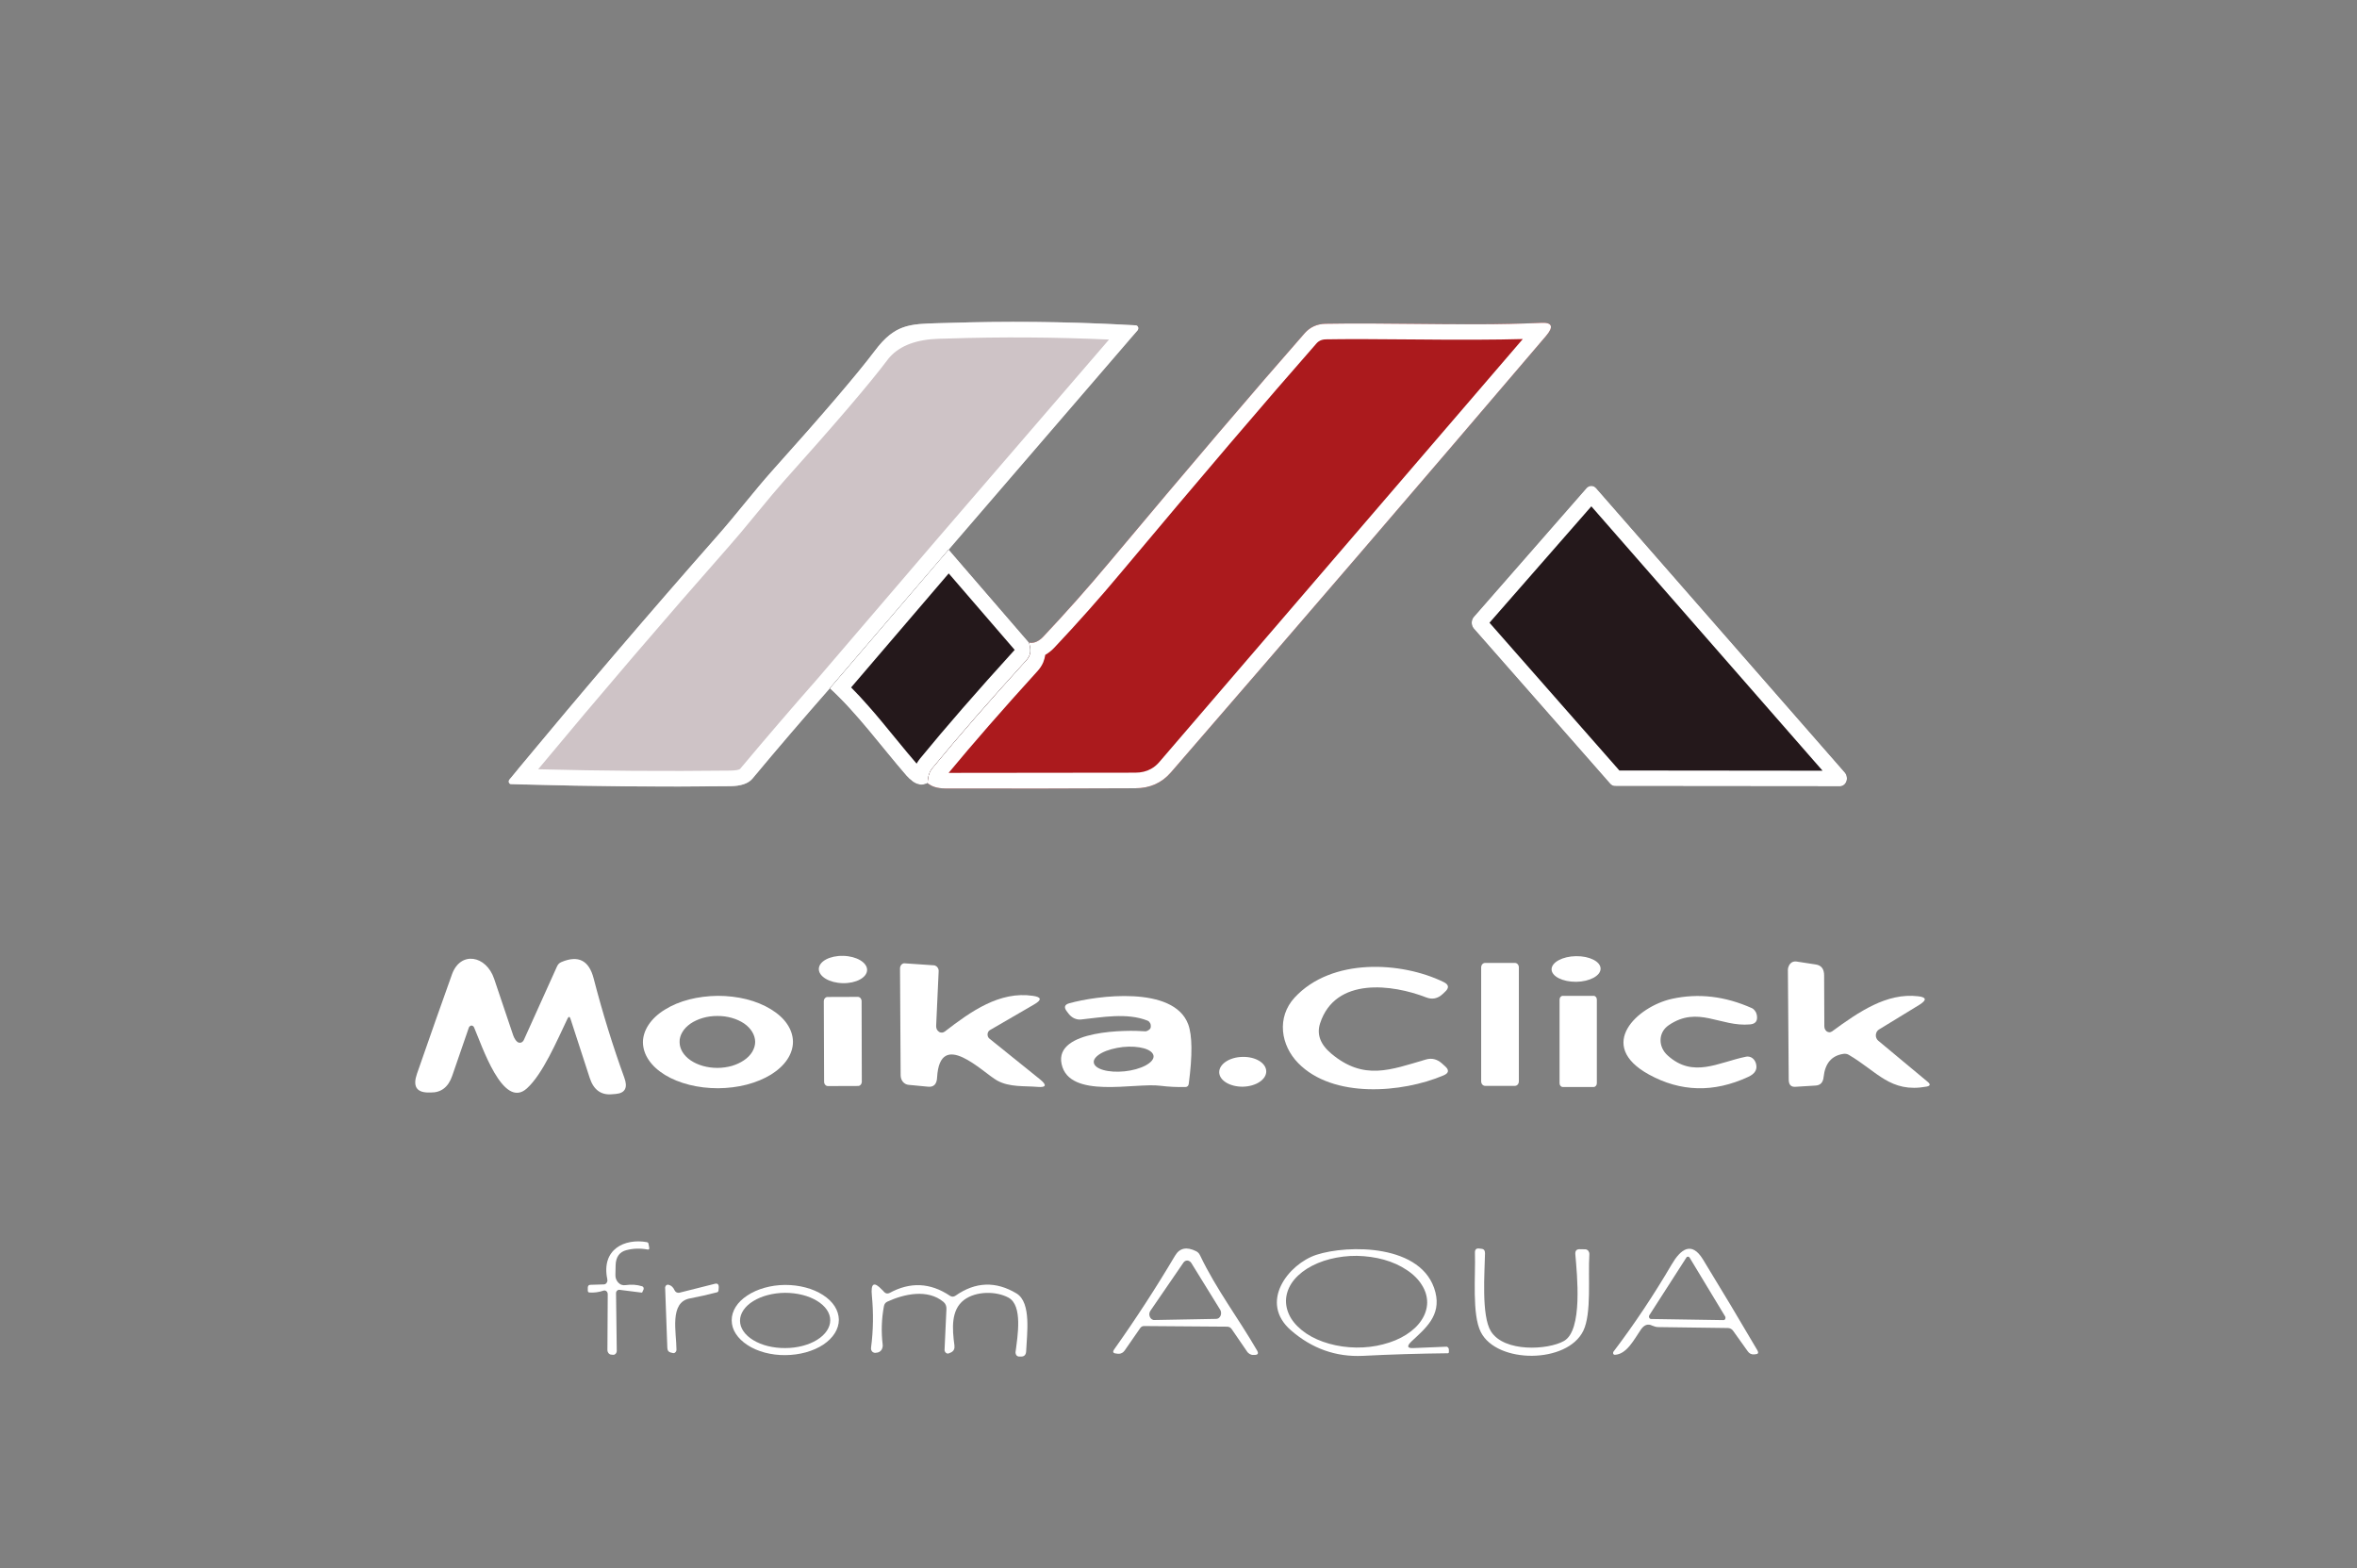 <svg width="227" height="151" viewBox="0 0 227 151" fill="none" xmlns="http://www.w3.org/2000/svg" xmlns:xlink="http://www.w3.org/1999/xlink">
	<rect x="0" y="0" width="227" height="151" fill="#808080" stroke="none"/>
	<desc>
			Created with Pixso.
	</desc>
	<defs>
		<clipPath id="clip1_217">
			<rect id="logo 1" width="227" height="151" fill="white" fill-opacity="0"/>
		</clipPath>
	</defs>
	<rect id="logo 1" width="227" height="151" fill="#FFFFFF" fill-opacity="0"/>
	<g clip-path="url(#clip1_217)">
		<path id="Vector" d="M91.37 52.92L79.91 66.29C77.41 69.14 74.92 72.03 72.46 74.99C72.06 75.46 71.35 75.7 70.3 75.71C63.23 75.79 56.2 75.72 49.21 75.51C49.17 75.51 49.13 75.5 49.09 75.47C49.06 75.44 49.03 75.4 49.01 75.35C49 75.31 48.99 75.26 49 75.21C49.01 75.16 49.03 75.11 49.06 75.08C55.64 67.11 62.33 59.27 69.14 51.55C70.92 49.53 72.67 47.24 74.35 45.36C79.3 39.85 82.59 35.99 84.25 33.79C86.34 31.01 87.81 31.21 91.24 31.1C97.32 30.9 103.37 30.98 109.4 31.33C109.45 31.34 109.49 31.36 109.53 31.39C109.56 31.42 109.59 31.46 109.61 31.51C109.63 31.56 109.63 31.62 109.62 31.67C109.61 31.72 109.59 31.77 109.56 31.81L91.37 52.92Z" fill="#CEC3C6" fill-opacity="1" fill-rule="nonzero"/>
		<path id="Vector" d="M90.23 51.94L78.78 65.31Q75.01 69.59 71.3 74.02Q71.16 74.2 70.29 74.21Q61 74.32 51.83 74.08Q60.91 63.16 70.27 52.54Q71.15 51.55 72.86 49.46Q74.62 47.31 75.47 46.36Q82.93 38.04 85.45 34.69Q85.57 34.52 85.71 34.37Q87.22 32.71 90.48 32.62Q91 32.61 91.28 32.6Q99.07 32.35 106.81 32.7L90.23 51.94ZM108.05 31.26Q99.67 30.83 91.24 31.1C90.96 31.11 90.69 31.11 90.44 31.12C87.57 31.2 86.17 31.23 84.25 33.79C82.59 35.99 79.3 39.85 74.35 45.36C72.67 47.24 70.92 49.53 69.14 51.55Q59.38 62.63 49.92 74.03Q49.87 74.1 49.82 74.16Q49.44 74.62 49.06 75.08C49.03 75.11 49.01 75.16 49 75.21C48.99 75.26 49 75.31 49.01 75.35C49.03 75.4 49.06 75.44 49.09 75.47C49.13 75.5 49.17 75.51 49.21 75.51C49.63 75.52 50.04 75.54 50.46 75.55C50.51 75.55 50.56 75.55 50.61 75.55C57.13 75.73 63.7 75.79 70.3 75.71C71.35 75.7 72.06 75.46 72.46 74.99C74.92 72.03 77.41 69.14 79.91 66.29L91.37 52.92L108.7 32.8L108.79 32.69L109.56 31.81C109.59 31.77 109.61 31.72 109.62 31.67C109.63 31.62 109.63 31.56 109.61 31.51C109.59 31.46 109.56 31.42 109.53 31.39C109.49 31.36 109.45 31.34 109.4 31.33Q108.79 31.3 108.18 31.27Q108.11 31.26 108.05 31.26Z" fill="#FFFFFF" fill-opacity="1" fill-rule="evenodd"/>
		<path id="Vector" d="M89.34 75.42C89.35 74.81 89.5 74.33 89.78 73.99C92.24 70.99 95.25 67.54 98.8 63.63C99.32 63.07 99.29 62.64 99.11 61.89C99.59 61.97 100.04 61.77 100.48 61.31C102.66 59 104.78 56.61 106.83 54.16C114.55 44.95 120.83 37.59 125.67 32.07C126.18 31.5 126.84 31.2 127.65 31.18C134.56 31.06 141.52 31.41 148.41 31.09C149.5 31.03 149.66 31.46 148.89 32.36C136.94 46.37 124.9 60.38 112.77 74.38C111.89 75.4 110.74 75.91 109.33 75.91C103.22 75.94 97.12 75.95 91.01 75.93C90.28 75.92 89.73 75.75 89.34 75.42Z" fill="#AB1A1D" fill-opacity="1" fill-rule="nonzero"/>
		<path id="Vector" d="M89.34 75.42C89.35 74.81 89.5 74.33 89.78 73.99Q93.47 69.49 98.8 63.63C98.88 63.55 98.94 63.47 99 63.39C99.31 62.93 99.26 62.53 99.11 61.89C99.44 61.95 99.76 61.87 100.07 61.66C100.21 61.57 100.34 61.46 100.48 61.31Q103.75 57.84 106.83 54.16Q118.4 40.35 125.67 32.07C126.18 31.5 126.84 31.2 127.65 31.18C130.5 31.13 133.37 31.16 136.23 31.19C140.3 31.23 144.37 31.28 148.41 31.09C149.5 31.03 149.66 31.46 148.89 32.36Q130.97 53.38 112.77 74.38C111.89 75.4 110.74 75.91 109.33 75.91C103.22 75.94 97.12 75.95 91.01 75.93C90.28 75.92 89.73 75.75 89.34 75.42ZM91.36 74.43L109.33 74.41Q110.2 74.41 110.86 74.04Q111.29 73.8 111.63 73.41L146.66 32.65Q142.74 32.76 136.22 32.69Q130.51 32.63 127.68 32.68Q127.27 32.69 126.99 32.89Q126.89 32.96 126.8 33.06Q119.54 41.32 107.98 55.12Q104.87 58.84 101.57 62.34Q101.14 62.8 100.67 63.06Q100.61 63.44 100.47 63.79Q100.27 64.25 99.91 64.64Q94.91 70.14 91.36 74.43Z" fill="#FFFFFF" fill-opacity="1" fill-rule="evenodd"/>
		<path id="Vector" d="M155.08 75.48L141.93 60.52C141.87 60.44 141.82 60.36 141.79 60.27C141.75 60.17 141.74 60.07 141.74 59.97C141.74 59.87 141.75 59.77 141.79 59.67C141.82 59.58 141.87 59.49 141.93 59.42L152.79 47.01C152.92 46.87 153.08 46.79 153.26 46.79C153.43 46.79 153.6 46.87 153.72 47.01L177.68 74.4C177.77 74.51 177.84 74.65 177.86 74.8C177.89 74.95 177.88 75.1 177.83 75.24C177.78 75.38 177.69 75.51 177.58 75.59C177.47 75.67 177.35 75.72 177.22 75.72L155.54 75.7C155.37 75.7 155.2 75.62 155.08 75.48Z" fill="#24181B" fill-opacity="1" fill-rule="nonzero"/>
		<path id="Vector" d="M155.08 75.48L141.93 60.52C141.87 60.44 141.82 60.36 141.79 60.27C141.75 60.17 141.74 60.07 141.74 59.97C141.74 59.87 141.75 59.77 141.79 59.67C141.82 59.58 141.87 59.49 141.93 59.42L152.79 47.01C152.92 46.87 153.08 46.79 153.26 46.79C153.43 46.79 153.6 46.87 153.72 47.01L177.68 74.4C177.77 74.51 177.84 74.65 177.86 74.8C177.89 74.95 177.88 75.1 177.83 75.24C177.78 75.38 177.69 75.51 177.58 75.59C177.47 75.67 177.35 75.72 177.22 75.72L155.54 75.7C155.37 75.7 155.2 75.62 155.08 75.48ZM143.45 59.97L155.96 74.2L175.53 74.22L153.26 48.76L143.45 59.97Z" fill="#FFFFFF" fill-opacity="1" fill-rule="evenodd"/>
		<path id="Vector" d="M91.37 52.92L99.11 61.89C99.29 62.64 99.32 63.06 98.8 63.63C95.25 67.54 92.24 70.99 89.78 73.99C89.5 74.33 89.35 74.81 89.34 75.41C88.68 75.74 88 75.51 87.3 74.71C84.91 71.96 82.53 68.68 79.91 66.29L91.37 52.92Z" fill="#24181B" fill-opacity="1" fill-rule="nonzero"/>
		<path id="Vector" d="M97.72 62.58L91.37 55.22L81.97 66.2Q82.78 67.01 83.66 68.02Q84.25 68.68 84.96 69.54Q85.38 70.05 86.21 71.06Q87.55 72.7 88.28 73.54Q88.37 73.37 88.49 73.21Q88.55 73.12 88.62 73.04Q92.33 68.51 97.69 62.62Q97.71 62.6 97.72 62.59Q97.72 62.58 97.72 62.58ZM99.11 61.89C99.29 62.64 99.32 63.06 98.8 63.63Q93.47 69.49 89.78 73.99C89.5 74.33 89.35 74.81 89.34 75.41C88.94 75.61 88.54 75.61 88.13 75.4C88.04 75.35 87.94 75.29 87.85 75.22C87.67 75.09 87.49 74.92 87.3 74.71C84.91 71.96 82.53 68.68 79.91 66.29L90.38 54.07L91.37 52.92L92.36 54.07L99.11 61.89Z" fill="#FFFFFF" fill-opacity="1" fill-rule="evenodd"/>
		<path id="Vector" d="M83.51 93.41C83.5 94.14 82.45 94.71 81.16 94.68C79.88 94.65 78.85 94.04 78.86 93.31C78.87 92.58 79.92 92.02 81.21 92.05C82.49 92.08 83.52 92.69 83.51 93.41Z" fill="#FFFFFF" fill-opacity="1" fill-rule="evenodd"/>
		<path id="Vector" d="M154.15 93.28C154.16 93.96 153.11 94.53 151.81 94.55C150.5 94.56 149.44 94.03 149.43 93.35C149.43 92.67 150.48 92.1 151.78 92.08C153.08 92.06 154.15 92.6 154.15 93.28Z" fill="#FFFFFF" fill-opacity="1" fill-rule="evenodd"/>
		<path id="Vector" d="M54.95 98.13C54.87 97.87 54.77 97.86 54.65 98.11C53.64 100.21 52.29 103.41 50.75 104.81C48.43 106.93 46.38 100.58 45.66 98.95C45.64 98.89 45.6 98.84 45.55 98.81C45.51 98.78 45.45 98.76 45.4 98.76C45.35 98.77 45.29 98.79 45.25 98.83C45.21 98.86 45.17 98.91 45.15 98.97L43.55 103.61C43.17 104.7 42.48 105.23 41.46 105.21L41.19 105.21C40.09 105.18 39.75 104.58 40.16 103.4C41.43 99.75 42.55 96.56 43.53 93.83C44.35 91.55 46.83 92 47.59 94.26C48.2 96.07 48.81 97.88 49.42 99.69C49.53 100 49.67 100.21 49.83 100.34C49.88 100.38 49.94 100.4 50 100.41C50.06 100.43 50.12 100.42 50.18 100.4C50.23 100.39 50.29 100.35 50.33 100.31C50.38 100.27 50.42 100.21 50.45 100.15L53.64 93.08C53.73 92.87 53.87 92.73 54.06 92.65C55.69 91.96 56.72 92.48 57.17 94.21C58.04 97.57 59.03 100.76 60.12 103.76C60.49 104.74 60.21 105.27 59.3 105.35L58.92 105.38C57.87 105.47 57.16 104.94 56.79 103.79L54.95 98.13Z" fill="#FFFFFF" fill-opacity="1" fill-rule="nonzero"/>
		<path id="Vector" d="M143.03 92.73L145.9 92.73C146.11 92.73 146.28 92.92 146.28 93.16L146.28 104.13C146.28 104.38 146.11 104.57 145.9 104.57L143.03 104.57C142.82 104.57 142.65 104.38 142.65 104.13L142.65 93.16C142.65 92.92 142.82 92.73 143.03 92.73Z" fill="#FFFFFF" fill-opacity="1" fill-rule="evenodd"/>
		<path id="Vector" d="M180.88 100.21L185.65 104.18C185.94 104.42 185.91 104.57 185.55 104.64C182.07 105.28 180.8 103.19 178.05 101.58C177.89 101.49 177.72 101.46 177.53 101.49C176.4 101.66 175.77 102.4 175.63 103.72C175.58 104.24 175.32 104.51 174.87 104.54L172.91 104.66C172.48 104.69 172.27 104.45 172.27 103.96L172.19 93.4C172.19 93.29 172.21 93.17 172.26 93.07C172.3 92.96 172.35 92.87 172.43 92.79C172.5 92.71 172.59 92.66 172.69 92.62C172.78 92.59 172.88 92.58 172.98 92.59L174.87 92.88C175.41 92.96 175.68 93.31 175.68 93.94L175.7 98.83C175.7 98.94 175.72 99.04 175.77 99.13C175.81 99.21 175.88 99.29 175.95 99.34C176.03 99.38 176.12 99.41 176.21 99.41C176.29 99.4 176.38 99.37 176.45 99.32C179.02 97.44 181.71 95.59 184.72 95.94C185.54 96.03 185.59 96.3 184.86 96.76L180.95 99.15C180.87 99.2 180.8 99.27 180.75 99.36C180.7 99.45 180.67 99.55 180.66 99.66C180.65 99.77 180.67 99.87 180.71 99.97C180.75 100.07 180.81 100.15 180.88 100.21Z" fill="#FFFFFF" fill-opacity="1" fill-rule="nonzero"/>
		<path id="Vector" d="M95.29 100.02L100.16 103.94C100.84 104.49 100.77 104.74 99.94 104.67C98.67 104.56 97.24 104.72 96.04 104.06C94.65 103.29 90.52 98.99 90.25 103.77C90.22 104.41 89.92 104.71 89.37 104.65L87.49 104.47C87.28 104.45 87.09 104.34 86.95 104.17C86.81 104 86.74 103.77 86.74 103.53L86.68 93.27C86.68 93.2 86.69 93.13 86.71 93.07C86.74 93.01 86.77 92.95 86.81 92.9C86.86 92.85 86.91 92.82 86.97 92.79C87.02 92.77 87.08 92.76 87.14 92.77L89.94 92.96C90 92.96 90.07 92.98 90.12 93.02C90.18 93.05 90.24 93.09 90.28 93.15C90.32 93.21 90.36 93.27 90.38 93.34C90.4 93.41 90.41 93.49 90.4 93.56L90.16 98.79C90.15 98.9 90.18 99.02 90.22 99.12C90.27 99.22 90.34 99.3 90.43 99.36C90.51 99.42 90.61 99.44 90.71 99.44C90.81 99.44 90.9 99.4 90.99 99.34C93.54 97.37 96.29 95.43 99.48 95.9C100.31 96.02 100.35 96.29 99.61 96.72L95.34 99.2C95.27 99.24 95.22 99.29 95.18 99.36C95.14 99.43 95.12 99.51 95.11 99.59C95.11 99.67 95.12 99.76 95.15 99.83C95.18 99.91 95.23 99.97 95.29 100.02Z" fill="#FFFFFF" fill-opacity="1" fill-rule="nonzero"/>
		<path id="Vector" d="M127.14 98.54C126.79 99.61 127.16 100.58 128.22 101.47C131.36 104.09 133.91 103.03 137.33 102.03C137.88 101.87 138.39 101.99 138.85 102.39L139.14 102.65C139.59 103.03 139.55 103.34 139.03 103.56C135.04 105.26 128.38 105.8 125.04 102.39C123.35 100.68 122.92 97.98 124.69 96.06C128.26 92.21 134.97 92.59 139.03 94.57C139.55 94.82 139.59 95.14 139.14 95.54L138.95 95.72C138.47 96.17 137.94 96.28 137.35 96.05C134.14 94.8 128.61 94.04 127.14 98.54Z" fill="#FFFFFF" fill-opacity="1" fill-rule="nonzero"/>
		<path id="Vector" d="M76.37 100.32C76.37 100.91 76.18 101.49 75.82 102.03C75.46 102.57 74.93 103.06 74.26 103.48C73.59 103.89 72.8 104.22 71.92 104.45C71.04 104.68 70.11 104.79 69.16 104.8C68.21 104.8 67.27 104.69 66.39 104.47C65.52 104.25 64.72 103.93 64.05 103.52C63.38 103.11 62.84 102.62 62.48 102.08C62.11 101.54 61.93 100.96 61.92 100.38C61.92 99.8 62.11 99.22 62.47 98.68C62.83 98.14 63.36 97.64 64.03 97.23C64.7 96.81 65.49 96.48 66.37 96.25C67.24 96.03 68.18 95.91 69.13 95.9C70.08 95.9 71.02 96.01 71.9 96.23C72.77 96.45 73.57 96.78 74.24 97.19C74.91 97.6 75.45 98.08 75.81 98.62C76.18 99.16 76.36 99.74 76.37 100.32ZM72.73 100.33C72.72 99.67 72.34 99.03 71.66 98.56C70.97 98.1 70.05 97.83 69.08 97.84C68.6 97.84 68.13 97.9 67.69 98.03C67.25 98.16 66.85 98.34 66.51 98.57C66.17 98.81 65.9 99.08 65.72 99.39C65.54 99.69 65.44 100.02 65.45 100.35C65.45 101.01 65.83 101.64 66.51 102.11C67.2 102.58 68.12 102.84 69.09 102.84C69.57 102.84 70.04 102.77 70.48 102.65C70.92 102.52 71.32 102.33 71.66 102.1C72 101.87 72.27 101.59 72.45 101.29C72.63 100.98 72.73 100.66 72.73 100.33Z" fill="#FFFFFF" fill-opacity="1" fill-rule="nonzero"/>
		<path id="Vector" d="M79.7 96.01L82.62 96C82.82 96 82.98 96.19 82.98 96.42L83 104.16C83 104.39 82.84 104.58 82.65 104.58L79.73 104.59C79.53 104.59 79.37 104.4 79.37 104.18L79.34 96.43C79.34 96.2 79.5 96.01 79.7 96.01Z" fill="#FFFFFF" fill-opacity="1" fill-rule="evenodd"/>
		<path id="Vector" d="M150.51 95.9L153.48 95.9C153.65 95.9 153.79 96.06 153.79 96.26L153.79 104.32C153.79 104.52 153.65 104.68 153.48 104.68L150.51 104.68C150.34 104.68 150.2 104.52 150.2 104.32L150.2 96.26C150.2 96.06 150.34 95.9 150.51 95.9Z" fill="#FFFFFF" fill-opacity="1" fill-rule="evenodd"/>
		<path id="Vector" d="M168.56 98.65C165.68 98.92 163.54 96.8 160.71 98.73C159.68 99.43 159.68 100.82 160.62 101.65C163.07 103.86 165.47 102.31 168.16 101.76C168.35 101.72 168.56 101.76 168.73 101.87C168.9 101.98 169.03 102.16 169.1 102.37C169.29 102.95 169.05 103.4 168.36 103.71C165.05 105.24 161.87 105.16 158.81 103.48C153.65 100.64 157.72 96.92 161.02 96.19C163.57 95.63 166.13 95.93 168.71 97.08C168.83 97.13 168.93 97.22 169.01 97.33C169.1 97.44 169.16 97.57 169.19 97.71C169.31 98.28 169.1 98.6 168.56 98.65Z" fill="#FFFFFF" fill-opacity="1" fill-rule="nonzero"/>
		<path id="Vector" d="M110.81 98.99C110.83 98.93 110.84 98.85 110.83 98.78C110.83 98.71 110.82 98.64 110.79 98.57C110.76 98.51 110.72 98.45 110.68 98.4C110.63 98.35 110.58 98.32 110.52 98.29C108.54 97.5 106.11 97.97 104.1 98.18C103.89 98.2 103.67 98.16 103.47 98.07C103.27 97.98 103.09 97.84 102.94 97.65L102.77 97.43C102.44 97.02 102.51 96.75 102.97 96.62C105.6 95.88 113.02 94.88 114.43 98.63C114.83 99.7 114.85 101.61 114.49 104.36C114.46 104.57 114.36 104.67 114.18 104.68C113.35 104.7 112.54 104.66 111.75 104.56C109.3 104.24 102.96 105.89 102.24 102.46C101.53 99.13 108.7 99.19 110.19 99.31C110.32 99.33 110.43 99.31 110.53 99.25C110.69 99.17 110.78 99.08 110.81 98.99ZM111.1 101.7C111.07 101.39 110.74 101.12 110.19 100.96C109.63 100.8 108.89 100.75 108.13 100.83C107.36 100.92 106.64 101.12 106.12 101.39C105.6 101.67 105.31 102 105.34 102.3C105.36 102.61 105.69 102.88 106.25 103.04C106.8 103.2 107.55 103.25 108.31 103.17C109.07 103.09 109.79 102.89 110.32 102.61C110.84 102.33 111.12 102.01 111.1 101.7Z" fill="#FFFFFF" fill-opacity="1" fill-rule="nonzero"/>
		<path id="Vector" d="M121.95 103.17C121.96 103.96 120.96 104.62 119.71 104.65C118.46 104.67 117.43 104.05 117.42 103.26C117.41 102.47 118.42 101.8 119.67 101.78C120.92 101.75 121.94 102.37 121.95 103.17Z" fill="#FFFFFF" fill-opacity="1" fill-rule="evenodd"/>
		<path id="Vector" d="M58.49 123.2C57.88 120.28 60.19 119.24 62.3 119.62C62.34 119.63 62.38 119.65 62.41 119.68C62.44 119.71 62.46 119.75 62.46 119.8L62.52 120.12C62.56 120.29 62.5 120.36 62.36 120.33C61.67 120.2 60.99 120.22 60.33 120.39C59.66 120.56 59.31 121.05 59.29 121.85L59.27 122.75C59.26 122.89 59.28 123.03 59.33 123.17C59.38 123.3 59.45 123.42 59.55 123.52C59.64 123.61 59.75 123.69 59.87 123.73C59.99 123.77 60.11 123.78 60.24 123.76C60.79 123.68 61.33 123.71 61.84 123.87C61.87 123.88 61.9 123.89 61.92 123.92C61.95 123.94 61.97 123.97 61.98 124.01C61.99 124.04 62 124.08 61.99 124.12C61.99 124.15 61.98 124.19 61.96 124.22C61.92 124.3 61.89 124.37 61.86 124.44C61.85 124.47 61.83 124.48 61.8 124.48L59.65 124.21C59.61 124.21 59.56 124.21 59.52 124.23C59.49 124.25 59.45 124.27 59.42 124.3C59.39 124.34 59.36 124.38 59.35 124.42C59.33 124.46 59.32 124.51 59.33 124.56L59.4 130.08C59.4 130.13 59.39 130.19 59.37 130.24C59.35 130.28 59.33 130.33 59.29 130.37C59.26 130.4 59.22 130.43 59.18 130.45C59.14 130.47 59.09 130.47 59.05 130.47L58.85 130.45C58.75 130.44 58.67 130.39 58.6 130.31C58.54 130.23 58.5 130.12 58.5 130.01L58.53 124.64C58.53 124.59 58.52 124.53 58.5 124.48C58.48 124.43 58.45 124.38 58.41 124.35C58.37 124.31 58.32 124.29 58.27 124.28C58.22 124.27 58.17 124.27 58.12 124.29C57.68 124.44 57.23 124.5 56.78 124.47C56.66 124.47 56.6 124.39 56.61 124.25L56.61 124C56.62 123.83 56.69 123.74 56.84 123.73L58.17 123.69C58.22 123.69 58.27 123.67 58.32 123.64C58.36 123.62 58.4 123.58 58.43 123.53C58.46 123.48 58.48 123.43 58.5 123.37C58.5 123.31 58.5 123.25 58.49 123.2Z" fill="#FFFFFF" fill-opacity="1" fill-rule="nonzero"/>
		<path id="Vector" d="M110.17 127.7C110.1 127.7 110.03 127.72 109.97 127.75C109.91 127.79 109.85 127.84 109.81 127.9L108.32 130.05C108.24 130.16 108.15 130.25 108.03 130.3C107.92 130.36 107.8 130.38 107.68 130.37L107.45 130.34C107.19 130.31 107.14 130.17 107.31 129.94C109.37 127.04 111.32 124.04 113.17 120.92C113.61 120.18 114.28 120.04 115.19 120.49C115.36 120.57 115.49 120.71 115.58 120.9C117.14 124.17 119.29 126.98 121.07 130.06C121.22 130.32 121.16 130.46 120.88 130.48L120.71 130.48C120.59 130.49 120.48 130.46 120.37 130.4C120.27 130.34 120.17 130.26 120.1 130.15L118.64 128.02C118.53 127.85 118.39 127.77 118.2 127.76L110.17 127.7ZM110.8 126.22C110.74 126.31 110.7 126.4 110.69 126.51C110.68 126.61 110.7 126.72 110.74 126.81C110.78 126.91 110.84 126.99 110.92 127.04C111 127.1 111.09 127.13 111.18 127.12L117.14 127.01C117.22 127.01 117.31 126.98 117.38 126.93C117.45 126.87 117.51 126.8 117.55 126.71C117.59 126.62 117.61 126.52 117.6 126.42C117.6 126.32 117.57 126.22 117.52 126.14L114.73 121.62C114.69 121.55 114.63 121.5 114.56 121.46C114.5 121.42 114.43 121.39 114.35 121.39C114.28 121.39 114.2 121.41 114.14 121.44C114.07 121.48 114.01 121.54 113.97 121.6L110.8 126.22Z" fill="#FFFFFF" fill-opacity="1" fill-rule="nonzero"/>
		<path id="Vector" d="M135.94 129.18C135.46 129.64 135.52 129.86 136.15 129.82L139.27 129.69C139.3 129.68 139.34 129.69 139.37 129.7C139.4 129.72 139.43 129.74 139.46 129.76C139.48 129.79 139.5 129.82 139.52 129.86C139.53 129.89 139.54 129.93 139.54 129.97L139.54 130.19C139.54 130.28 139.51 130.32 139.43 130.32C136.71 130.35 133.98 130.43 131.25 130.57C128.67 130.69 126.37 129.88 124.34 128.12C121.2 125.4 124.1 121.72 126.78 120.84C129.78 119.86 137.05 119.76 138.24 124.44C138.82 126.71 137.25 127.95 135.94 129.18ZM137.45 125.44C137.45 124.86 137.28 124.28 136.94 123.75C136.61 123.21 136.11 122.71 135.48 122.3C134.86 121.88 134.11 121.54 133.29 121.31C132.47 121.08 131.58 120.96 130.69 120.94C129.8 120.93 128.91 121.04 128.09 121.25C127.26 121.46 126.51 121.78 125.87 122.18C125.24 122.58 124.73 123.06 124.38 123.59C124.04 124.12 123.86 124.69 123.85 125.27C123.85 125.85 124.02 126.43 124.35 126.97C124.69 127.51 125.19 128 125.81 128.42C126.44 128.84 127.19 129.17 128.01 129.4C128.83 129.63 129.72 129.76 130.61 129.77C131.5 129.78 132.39 129.68 133.21 129.46C134.04 129.25 134.79 128.94 135.43 128.53C136.06 128.13 136.57 127.65 136.91 127.12C137.26 126.59 137.44 126.02 137.45 125.44Z" fill="#FFFFFF" fill-opacity="1" fill-rule="nonzero"/>
		<path id="Vector" d="M150.62 129.14C152.46 128.11 151.88 122.72 151.72 120.81C151.69 120.47 151.82 120.3 152.12 120.3L152.67 120.31C152.73 120.31 152.78 120.32 152.83 120.35C152.88 120.37 152.93 120.41 152.97 120.46C153 120.51 153.03 120.56 153.05 120.62C153.07 120.68 153.07 120.75 153.07 120.81C152.93 123 153.3 126.46 152.49 128.15C150.95 131.34 144.18 131.35 142.62 128.29C141.75 126.6 142.12 122.82 142.05 120.65C142.04 120.35 142.16 120.21 142.42 120.23L142.67 120.26C142.91 120.28 143.02 120.42 143.02 120.7C142.99 122.49 142.65 126.71 143.59 128.21C144.87 130.25 149.08 130.01 150.62 129.14Z" fill="#FFFFFF" fill-opacity="1" fill-rule="nonzero"/>
		<path id="Vector" d="M166.42 127.89L159.68 127.8C159.48 127.79 159.3 127.74 159.12 127.66C158.71 127.45 158.35 127.58 158.03 128.04C157.38 128.99 156.67 130.42 155.52 130.47C155.49 130.47 155.46 130.46 155.43 130.44C155.4 130.43 155.38 130.4 155.37 130.37C155.36 130.34 155.35 130.3 155.36 130.27C155.36 130.23 155.37 130.2 155.39 130.17C157.41 127.51 159.27 124.71 160.99 121.78C161.85 120.31 162.91 119.47 164.02 121.3C165.8 124.21 167.55 127.13 169.26 130.05C169.38 130.27 169.33 130.39 169.11 130.41L168.92 130.43C168.81 130.44 168.7 130.42 168.59 130.37C168.49 130.32 168.4 130.24 168.33 130.14L166.93 128.18C166.8 127.99 166.63 127.9 166.42 127.89ZM158.85 126.65C158.83 126.69 158.81 126.73 158.81 126.77C158.81 126.81 158.81 126.85 158.83 126.89C158.84 126.93 158.87 126.96 158.9 126.98C158.93 127.01 158.97 127.02 159 127.02L165.99 127.13C166.02 127.13 166.06 127.12 166.09 127.1C166.12 127.08 166.14 127.04 166.16 127.01C166.17 126.97 166.18 126.93 166.18 126.89C166.18 126.85 166.17 126.81 166.15 126.78L162.73 121.12C162.71 121.09 162.69 121.06 162.66 121.05C162.63 121.03 162.6 121.02 162.57 121.02C162.54 121.02 162.5 121.02 162.48 121.04C162.45 121.06 162.42 121.08 162.41 121.11L158.85 126.65Z" fill="#FFFFFF" fill-opacity="1" fill-rule="nonzero"/>
		<path id="Vector" d="M65.43 124.49L68.85 123.63C69.11 123.56 69.24 123.69 69.22 124.01L69.2 124.26C69.2 124.31 69.18 124.35 69.16 124.38C69.13 124.42 69.1 124.44 69.06 124.45C68.17 124.68 67.3 124.88 66.44 125.04C64.44 125.41 65.15 128.33 65.15 129.98C65.15 130.03 65.14 130.07 65.12 130.12C65.1 130.16 65.08 130.2 65.04 130.23C65.01 130.26 64.97 130.29 64.93 130.3C64.89 130.31 64.85 130.31 64.81 130.3L64.6 130.25C64.39 130.2 64.28 130.06 64.27 129.81L64.06 124.04C64.05 123.99 64.06 123.95 64.08 123.91C64.09 123.86 64.12 123.82 64.15 123.79C64.18 123.76 64.21 123.74 64.25 123.73C64.29 123.72 64.33 123.71 64.37 123.72C64.64 123.78 64.84 123.96 64.97 124.26C65.02 124.35 65.08 124.42 65.17 124.46C65.25 124.5 65.34 124.51 65.43 124.49Z" fill="#FFFFFF" fill-opacity="1" fill-rule="nonzero"/>
		<path id="Vector" d="M80.79 127.09C80.79 127.99 80.25 128.85 79.29 129.49C78.32 130.13 77.01 130.49 75.64 130.5C74.96 130.51 74.29 130.42 73.67 130.26C73.04 130.09 72.47 129.85 71.99 129.53C71.51 129.22 71.13 128.85 70.87 128.45C70.6 128.04 70.47 127.6 70.47 127.15C70.46 126.26 71 125.39 71.97 124.76C72.93 124.12 74.24 123.75 75.61 123.74C76.29 123.74 76.96 123.82 77.59 123.99C78.21 124.15 78.78 124.4 79.26 124.71C79.74 125.02 80.13 125.39 80.39 125.8C80.65 126.21 80.78 126.65 80.79 127.09ZM79.96 127.14C79.96 126.43 79.49 125.76 78.68 125.27C77.86 124.77 76.75 124.5 75.6 124.5C74.45 124.51 73.35 124.8 72.54 125.3C71.72 125.81 71.27 126.49 71.27 127.19C71.27 127.9 71.74 128.57 72.55 129.06C73.37 129.56 74.47 129.83 75.63 129.82C76.78 129.82 77.88 129.53 78.69 129.03C79.51 128.52 79.96 127.84 79.96 127.14Z" fill="#FFFFFF" fill-opacity="1" fill-rule="nonzero"/>
		<path id="Vector" d="M92.02 124.78C93.94 123.43 95.9 123.36 97.9 124.56C99.36 125.45 98.89 128.52 98.83 130.09C98.82 130.46 98.66 130.64 98.34 130.64L98.13 130.64C98.08 130.63 98.04 130.62 97.99 130.6C97.95 130.57 97.91 130.54 97.88 130.5C97.85 130.45 97.83 130.4 97.82 130.35C97.8 130.3 97.8 130.24 97.81 130.18C98 128.68 98.52 125.71 97.12 124.96C95.97 124.34 94.02 124.3 92.84 125.19C91.56 126.17 91.71 127.99 91.92 129.56C91.96 129.88 91.86 130.1 91.61 130.23L91.41 130.32C91.36 130.34 91.31 130.35 91.25 130.35C91.2 130.34 91.15 130.32 91.1 130.28C91.06 130.24 91.02 130.2 91 130.14C90.97 130.08 90.96 130.02 90.97 129.96L91.15 126.06C91.16 125.78 91.07 125.55 90.87 125.38C89.34 124.1 87.07 124.61 85.46 125.35C85.28 125.43 85.17 125.58 85.13 125.79C84.9 127.01 84.86 128.24 85.01 129.49C85.03 129.66 84.99 129.84 84.9 129.99C84.8 130.13 84.67 130.22 84.52 130.25L84.31 130.28C84.25 130.28 84.2 130.28 84.14 130.25C84.08 130.23 84.04 130.2 83.99 130.15C83.95 130.1 83.92 130.04 83.9 129.98C83.89 129.91 83.88 129.84 83.89 129.78C84.11 128.11 84.13 126.44 83.97 124.78C83.85 123.57 84.17 123.38 84.94 124.2C85 124.25 85.07 124.32 85.15 124.42C85.31 124.58 85.48 124.61 85.68 124.51C87.66 123.43 89.6 123.52 91.48 124.78C91.66 124.9 91.84 124.9 92.02 124.78Z" fill="#FFFFFF" fill-opacity="1" fill-rule="nonzero"/>
	</g>
</svg>
